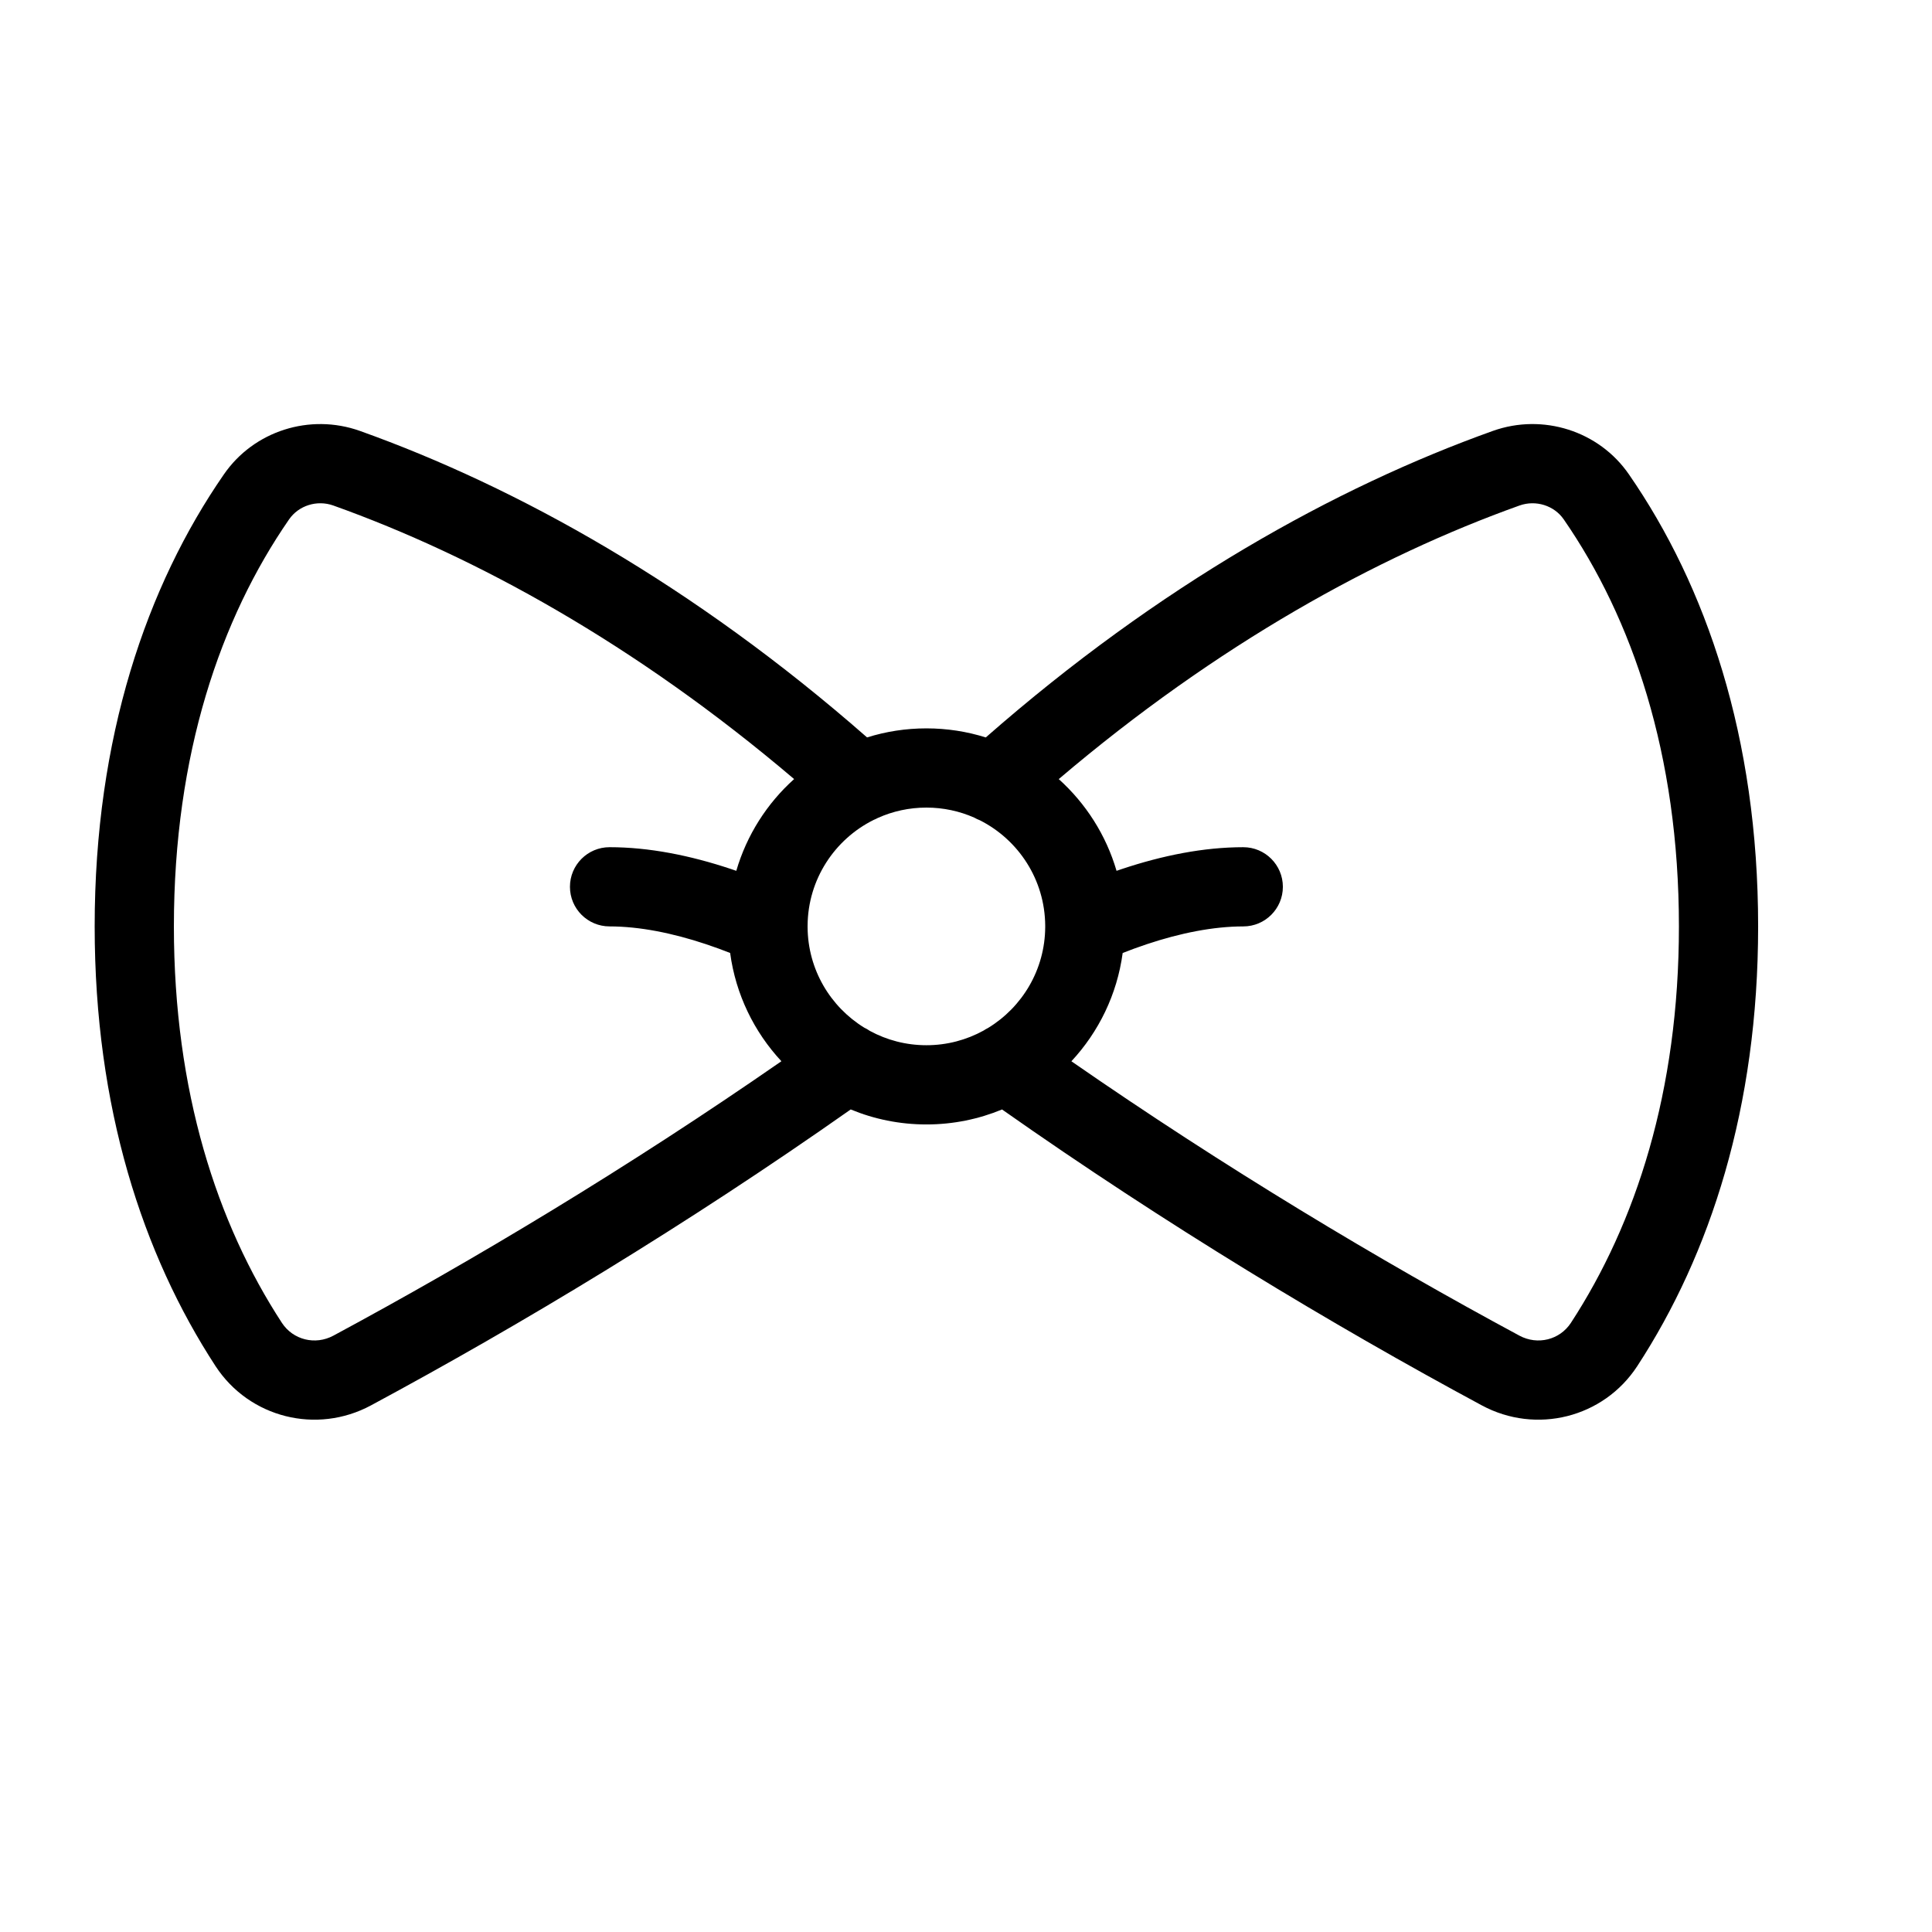 <?xml version="1.0" encoding="UTF-8"?>
<!-- Uploaded to: SVG Repo, www.svgrepo.com, Generator: SVG Repo Mixer Tools -->
<svg fill="#000000" width="800px" height="800px" version="1.1" viewBox="144 144 512 512" xmlns="http://www.w3.org/2000/svg">
 <path d="m404.64 417.12c0.391-0.262 0.793-0.496 1.207-0.699 9.027-5.496 15.078-15.406 15.145-26.719v-0.383c-0.07-12.211-7.106-22.785-17.332-27.945-0.508-0.191-1.004-0.426-1.484-0.699-3.875-1.707-8.164-2.656-12.668-2.656-4.578 0-8.93 0.977-12.855 2.738-0.359 0.195-0.73 0.371-1.109 0.523-10.328 5.125-17.453 15.754-17.523 28.039v0.383c0.066 11.246 6.047 21.105 14.984 26.621 0.527 0.246 1.035 0.539 1.52 0.879 4.457 2.418 9.559 3.793 14.984 3.793 5.484 0 10.641-1.406 15.133-3.875zm23.285 8.125c40.723 28.227 81.68 52.773 118.73 72.711 4.828 2.598 10.699 1.129 13.648-3.379 17.211-26.383 28.629-61.34 28.629-105.06 0-45.695-12.398-81.648-30.52-107.87-2.531-3.68-7.398-5.219-11.711-3.684-37.703 13.473-80.09 36.758-122.12 72.508 7.16 6.438 12.543 14.816 15.316 24.309 0.457-0.16 0.926-0.316 1.402-0.477 10.82-3.609 21.715-5.785 32.184-5.785 5.793 0 10.492 4.699 10.492 10.496 0 5.797-4.699 10.496-10.492 10.496-7.906 0-16.691 1.754-25.547 4.707-2.406 0.801-4.562 1.602-6.414 2.336-1.477 11.012-6.375 20.945-13.59 28.695zm-22.684-85.816c45.953-40.316 92.695-66.336 134.41-81.242 13.234-4.707 28.105 0 36.043 11.543 20.426 29.547 34.23 69.59 34.23 119.79 0 48.008-12.699 86.887-32.047 116.54-8.941 13.668-26.777 18.129-41.172 10.383-39.637-21.336-83.613-47.809-127.15-78.422-6.176 2.555-12.945 3.969-20.043 3.969-7.106 0-13.883-1.414-20.062-3.977-43.496 30.609-87.406 57.047-127.14 78.43-14.395 7.746-32.227 3.285-41.18-10.395-19.34-29.645-32.039-68.523-32.039-116.53 0-50.195 13.809-90.238 34.219-119.77 7.953-11.562 22.82-16.27 36.066-11.555 41.703 14.898 88.453 40.922 134.41 81.23 4.965-1.559 10.246-2.398 15.723-2.398 5.481 0 10.766 0.84 15.734 2.402zm-50.793 11.031c-42.043-35.742-84.434-59.027-122.12-72.496-4.328-1.539-9.195 0-11.738 3.703-18.109 26.199-30.508 62.152-30.508 107.85 0 43.723 11.418 78.68 28.621 105.05 2.957 4.519 8.828 5.988 13.656 3.391 37.137-19.988 78.039-44.5 118.72-72.719-7.211-7.75-12.105-17.68-13.582-28.688-1.848-0.734-4.008-1.535-6.414-2.336-8.855-2.953-17.641-4.707-25.543-4.707-5.797 0-10.496-4.699-10.496-10.496 0-5.797 4.699-10.496 10.496-10.496 10.465 0 21.359 2.176 32.184 5.785 0.473 0.16 0.941 0.316 1.402 0.477 2.773-9.496 8.156-17.879 15.324-24.316z"/>
</svg>
